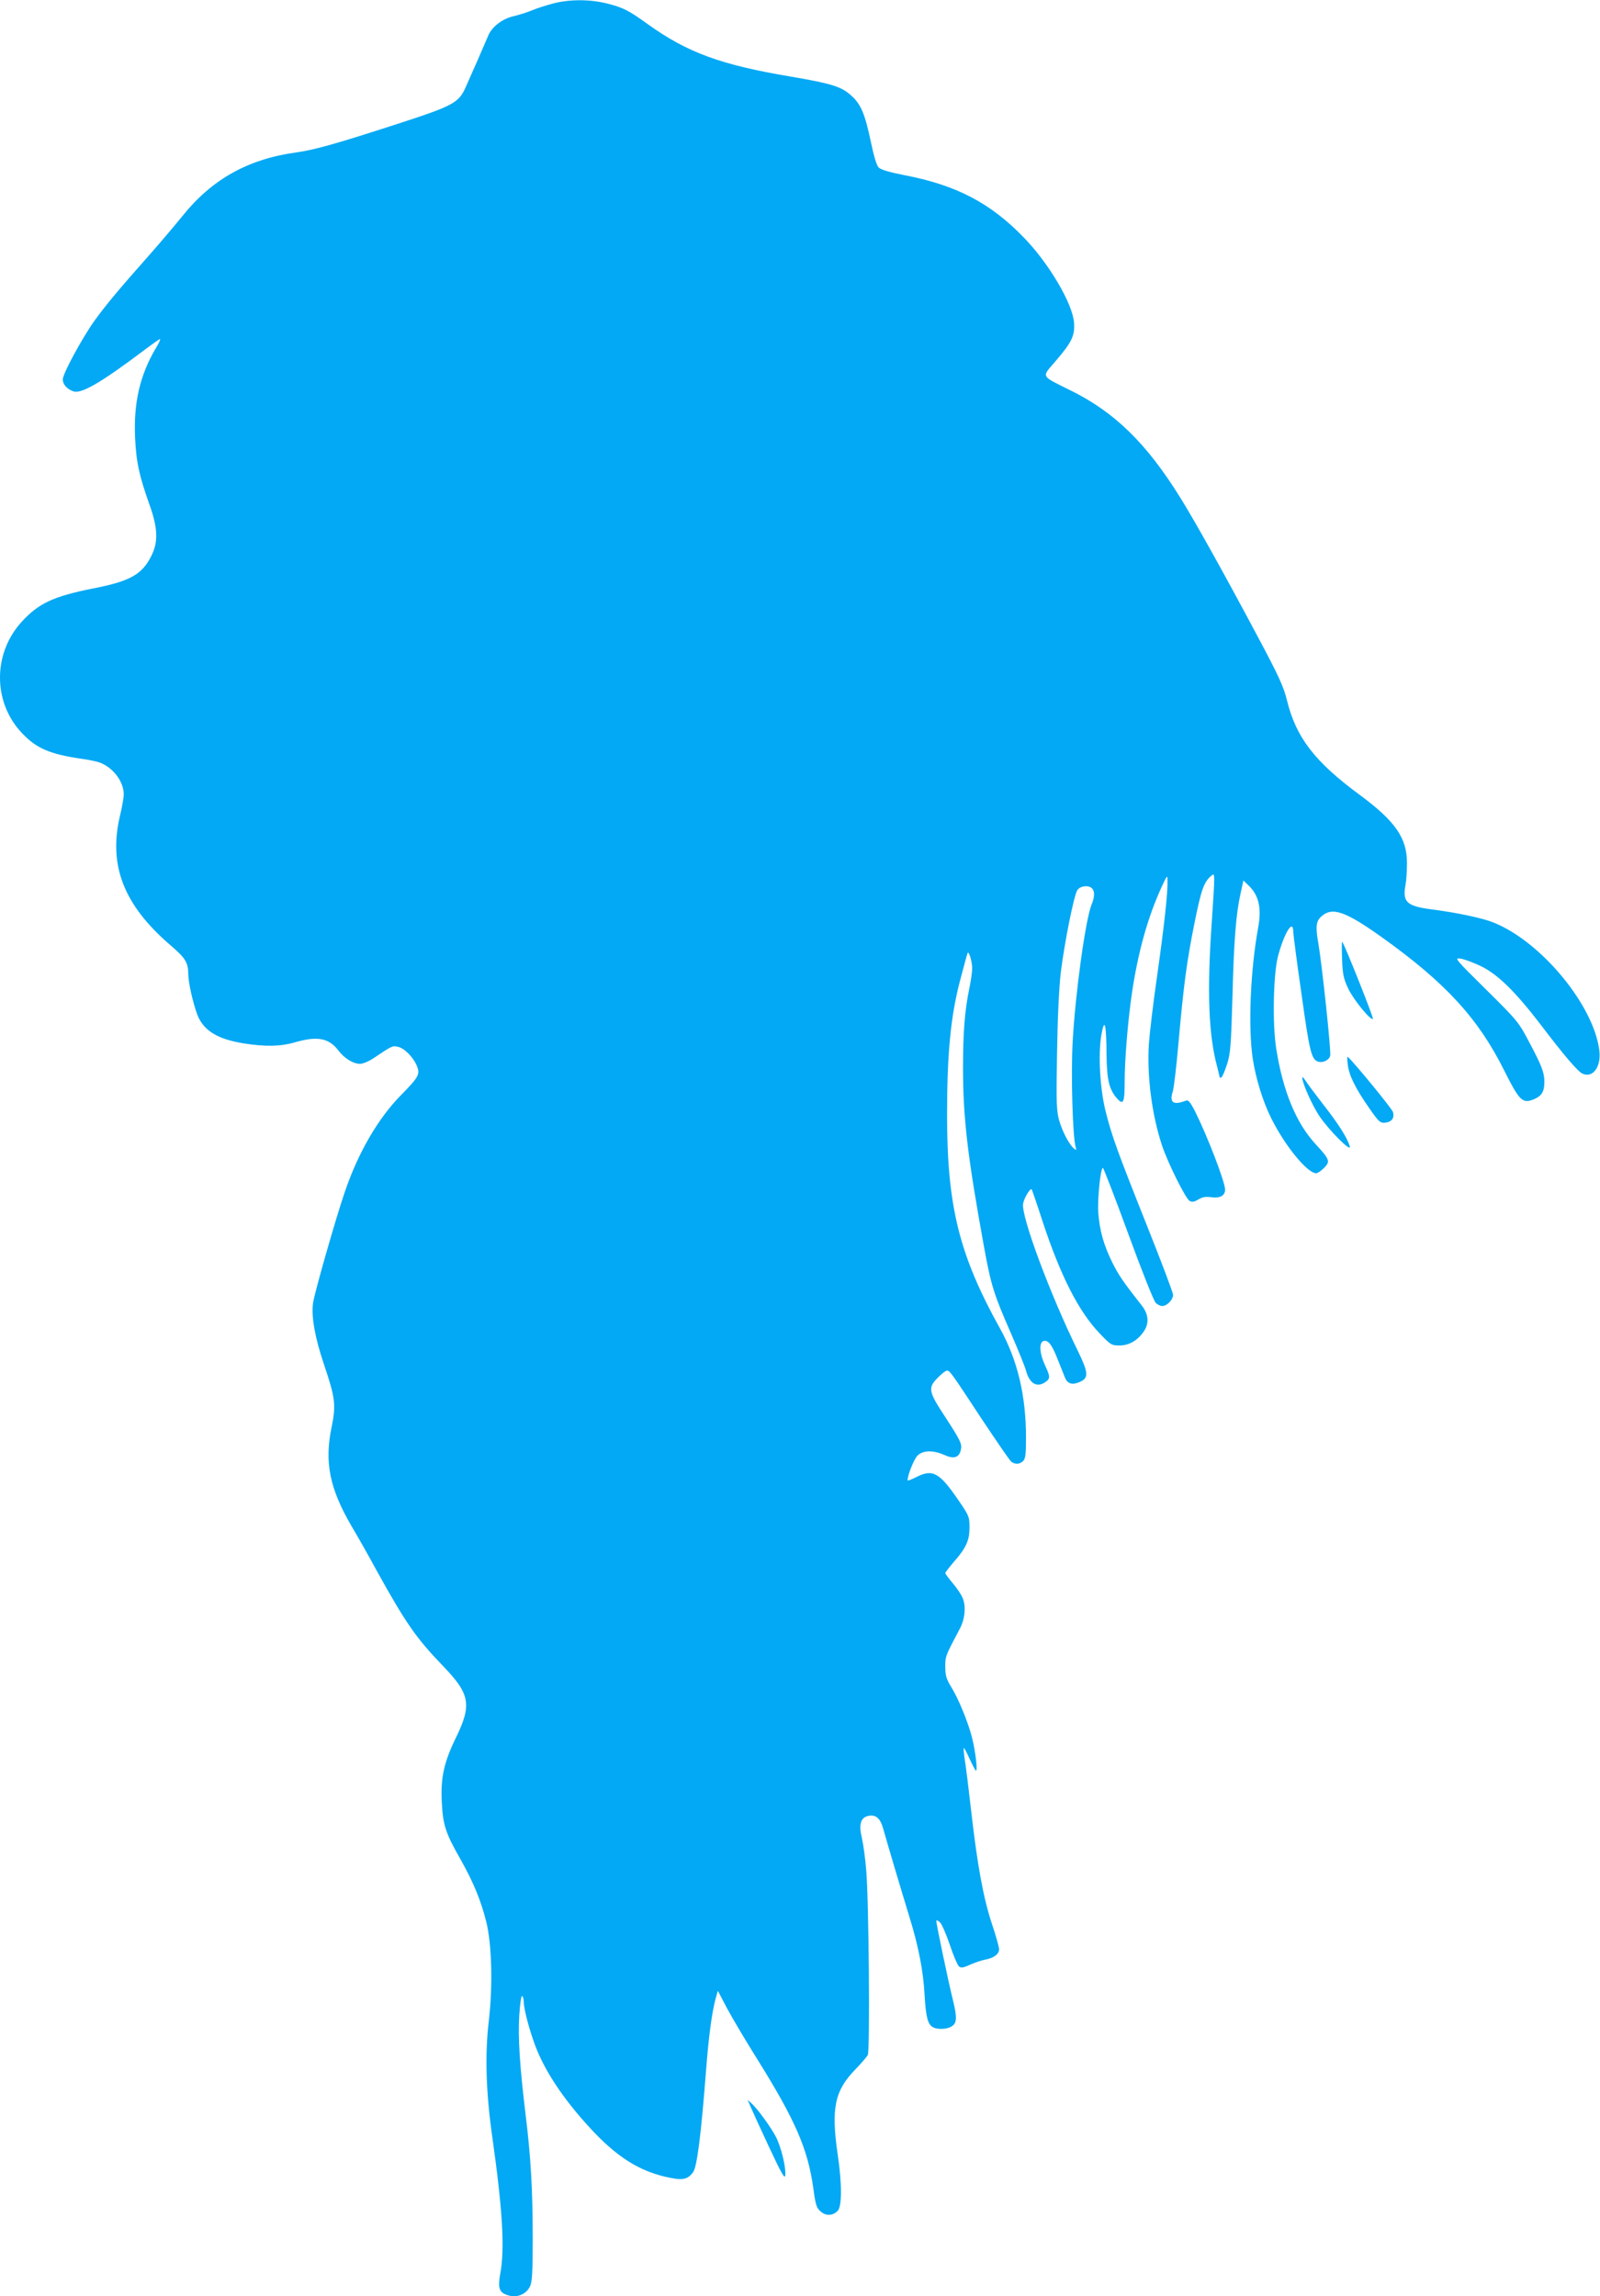 <?xml version="1.0" standalone="no"?>
<!DOCTYPE svg PUBLIC "-//W3C//DTD SVG 20010904//EN"
 "http://www.w3.org/TR/2001/REC-SVG-20010904/DTD/svg10.dtd">
<svg version="1.0" xmlns="http://www.w3.org/2000/svg"
 width="892pt" height="1280pt" viewBox="0 0 892 1280"
 preserveAspectRatio="xMidYMid meet">
<g transform="translate(0,1280) scale(0.1,-0.1)"
fill="#03a9f4" stroke="none">
<path d="M3085 12781 c-38 -10 -92 -27 -120 -39 -27 -11 -74 -26 -104 -33 -62
-14 -122 -61 -141 -112 -7 -17 -33 -77 -57 -132 -24 -55 -54 -122 -66 -149
-39 -89 -68 -105 -376 -205 -342 -111 -468 -147 -572 -161 -266 -37 -467 -149
-631 -353 -45 -56 -132 -158 -193 -227 -163 -184 -233 -268 -297 -356 -70 -98
-178 -297 -178 -329 0 -27 22 -53 58 -66 44 -17 154 47 397 230 44 33 83 61
87 61 4 0 -6 -24 -24 -52 -88 -150 -123 -302 -115 -493 6 -141 23 -216 81
-380 46 -128 49 -206 10 -283 -51 -104 -119 -142 -324 -182 -222 -44 -305 -83
-399 -186 -162 -177 -161 -449 1 -620 81 -86 156 -118 335 -144 39 -5 84 -15
100 -21 74 -28 132 -105 133 -176 0 -17 -9 -71 -21 -120 -66 -278 21 -500 286
-726 79 -68 94 -92 95 -160 0 -45 26 -158 50 -223 34 -88 111 -136 258 -160
120 -19 205 -18 287 6 124 36 188 24 241 -45 33 -44 83 -75 121 -75 16 0 50
14 78 33 101 68 104 69 133 62 36 -7 86 -58 106 -106 19 -47 11 -62 -86 -161
-129 -130 -241 -322 -316 -543 -51 -149 -170 -566 -177 -620 -10 -74 11 -192
61 -340 63 -186 68 -226 43 -349 -41 -196 -12 -341 109 -550 33 -55 97 -168
142 -251 163 -294 219 -375 374 -536 147 -153 157 -213 67 -397 -66 -135 -85
-224 -78 -356 6 -128 21 -174 102 -316 73 -129 116 -232 146 -353 31 -122 37
-361 14 -553 -22 -188 -16 -397 20 -649 57 -404 70 -622 44 -759 -13 -72 -7
-99 26 -114 56 -26 115 -7 140 43 12 27 15 77 15 272 0 268 -11 454 -40 688
-32 264 -43 430 -35 551 4 63 11 111 16 108 5 -3 9 -18 9 -33 0 -44 40 -189
76 -274 59 -141 168 -297 317 -454 149 -156 281 -231 454 -258 46 -7 75 4 98
38 21 33 43 200 71 562 15 195 33 330 55 409 l11 39 52 -99 c29 -54 106 -184
172 -289 208 -334 278 -495 308 -711 13 -96 18 -112 42 -132 29 -25 66 -24 94
4 24 24 25 148 0 316 -37 256 -17 354 99 473 32 33 63 69 69 80 13 24 6 868
-9 1033 -5 62 -16 142 -24 177 -18 74 -7 111 32 122 45 11 71 -11 88 -74 20
-72 92 -315 145 -488 51 -165 78 -303 85 -441 7 -118 18 -159 46 -174 27 -15
82 -12 107 6 28 19 28 51 3 152 -21 83 -91 416 -91 434 0 6 9 3 20 -7 10 -9
35 -66 55 -125 20 -60 43 -114 51 -121 12 -10 24 -8 62 9 26 12 63 24 82 28
50 9 80 31 80 58 0 13 -18 77 -40 142 -48 145 -81 327 -115 624 -14 124 -30
254 -36 289 -5 35 -8 65 -6 67 2 3 17 -25 33 -61 16 -35 32 -65 35 -65 10 0
-2 102 -21 181 -23 90 -75 218 -119 289 -25 41 -31 61 -31 109 0 59 0 59 82
214 26 49 34 115 18 161 -6 20 -32 60 -56 88 -24 29 -44 55 -44 59 0 4 22 33
49 64 68 78 86 118 86 191 0 59 -3 66 -60 149 -107 157 -145 178 -235 132 -28
-14 -50 -23 -50 -18 0 29 36 118 55 137 31 30 85 32 149 4 52 -24 82 -16 92
25 9 35 1 52 -86 186 -95 144 -98 163 -41 220 21 22 44 39 50 39 16 0 23 -9
191 -265 84 -126 159 -236 168 -243 22 -16 47 -15 66 4 13 12 16 39 16 131 0
234 -47 431 -145 608 -228 410 -295 682 -295 1190 0 341 20 544 70 740 23 88
43 161 45 164 8 8 25 -51 25 -87 0 -20 -7 -68 -15 -107 -27 -130 -36 -249 -36
-450 0 -277 26 -495 116 -990 41 -224 55 -267 151 -487 40 -92 78 -185 84
-208 19 -72 61 -97 108 -64 28 19 28 30 -3 96 -29 62 -33 123 -9 132 26 10 48
-18 79 -97 16 -39 34 -86 41 -103 14 -37 40 -46 82 -28 53 22 51 50 -8 172
-155 315 -319 756 -306 823 6 33 41 89 48 79 2 -3 30 -84 61 -180 100 -303
200 -499 317 -622 62 -65 67 -68 111 -68 54 0 102 28 137 80 30 45 25 97 -15
146 -101 128 -128 168 -163 239 -47 96 -69 174 -77 275 -5 74 12 250 26 250 3
0 67 -165 141 -367 74 -203 143 -376 153 -385 9 -10 26 -18 37 -18 26 0 60 35
60 62 0 12 -65 184 -144 382 -167 419 -198 505 -232 641 -32 127 -42 317 -24
425 18 102 28 66 29 -110 2 -144 15 -196 63 -248 31 -32 38 -14 38 94 0 124
17 333 40 494 34 231 89 429 168 600 29 63 31 64 31 30 2 -66 -19 -255 -58
-530 -22 -151 -42 -322 -46 -380 -11 -180 17 -395 73 -564 32 -97 131 -296
154 -310 13 -8 26 -6 49 8 23 14 42 17 75 12 47 -6 74 10 74 43 0 42 -99 299
-166 433 -28 55 -39 68 -52 63 -72 -28 -94 -11 -73 53 6 21 20 141 31 267 29
326 46 454 90 673 38 187 52 226 95 262 19 16 19 12 0 -270 -26 -378 -17 -618
30 -793 8 -32 15 -60 15 -63 0 -3 4 -2 10 1 5 3 19 36 31 73 19 59 22 102 30
373 8 320 20 467 46 582 l15 69 25 -24 c61 -56 78 -128 57 -241 -43 -238 -56
-550 -30 -727 18 -116 57 -241 104 -335 77 -154 201 -305 250 -305 8 0 27 13
43 29 37 37 33 47 -47 134 -109 118 -182 297 -219 532 -22 140 -16 415 10 515
35 131 85 211 85 136 0 -12 20 -168 46 -347 44 -317 55 -362 90 -376 27 -10
63 6 70 32 6 23 -45 503 -66 626 -16 90 -13 123 14 148 61 58 133 34 338 -112
356 -254 539 -453 684 -744 86 -171 102 -187 167 -160 42 18 57 42 57 95 0 53
-13 88 -84 222 -59 112 -65 120 -241 294 -177 175 -179 178 -140 172 22 -4 73
-23 112 -42 93 -45 192 -142 335 -329 125 -165 204 -257 229 -269 57 -28 105
34 96 123 -27 251 -321 610 -589 718 -61 25 -201 55 -347 74 -139 18 -163 41
-145 137 5 26 8 81 8 122 0 139 -65 233 -266 381 -249 184 -352 318 -403 525
-19 78 -46 136 -166 361 -187 351 -350 643 -430 771 -188 302 -366 476 -613
597 -167 83 -160 70 -81 162 91 106 108 142 103 214 -8 107 -141 333 -282 477
-186 192 -377 291 -666 346 -82 16 -128 30 -141 42 -12 12 -27 63 -44 144 -33
157 -56 211 -111 259 -55 49 -109 65 -329 103 -396 66 -583 135 -803 293 -110
79 -136 92 -229 116 -94 23 -204 24 -298 0z m3003 -4933 c16 -16 15 -48 -2
-89 -34 -82 -91 -494 -106 -767 -10 -184 0 -530 17 -587 5 -17 4 -18 -10 -7
-26 22 -64 93 -82 156 -15 53 -17 96 -12 375 3 199 11 366 21 451 21 169 73
428 92 458 16 24 62 30 82 10z"/>
<path d="M7482 7455 c3 -86 8 -109 34 -165 30 -63 126 -181 138 -169 5 5 -159
417 -171 429 -3 3 -3 -40 -1 -95z"/>
<path d="M7514 6865 c7 -60 42 -131 120 -243 53 -76 61 -83 89 -80 36 4 52 26
43 59 -5 18 -211 270 -252 308 -4 3 -4 -16 0 -44z"/>
<path d="M7260 6793 c0 -30 54 -151 94 -212 55 -82 182 -209 171 -171 -13 46
-65 128 -147 232 -44 57 -89 117 -99 133 -11 17 -19 24 -19 18z"/>
<path d="M4183 1060 c8 -19 54 -120 103 -225 74 -158 90 -185 92 -159 4 44
-23 155 -52 212 -27 53 -102 156 -136 187 l-22 20 15 -35z"/>
</g>
</svg>
